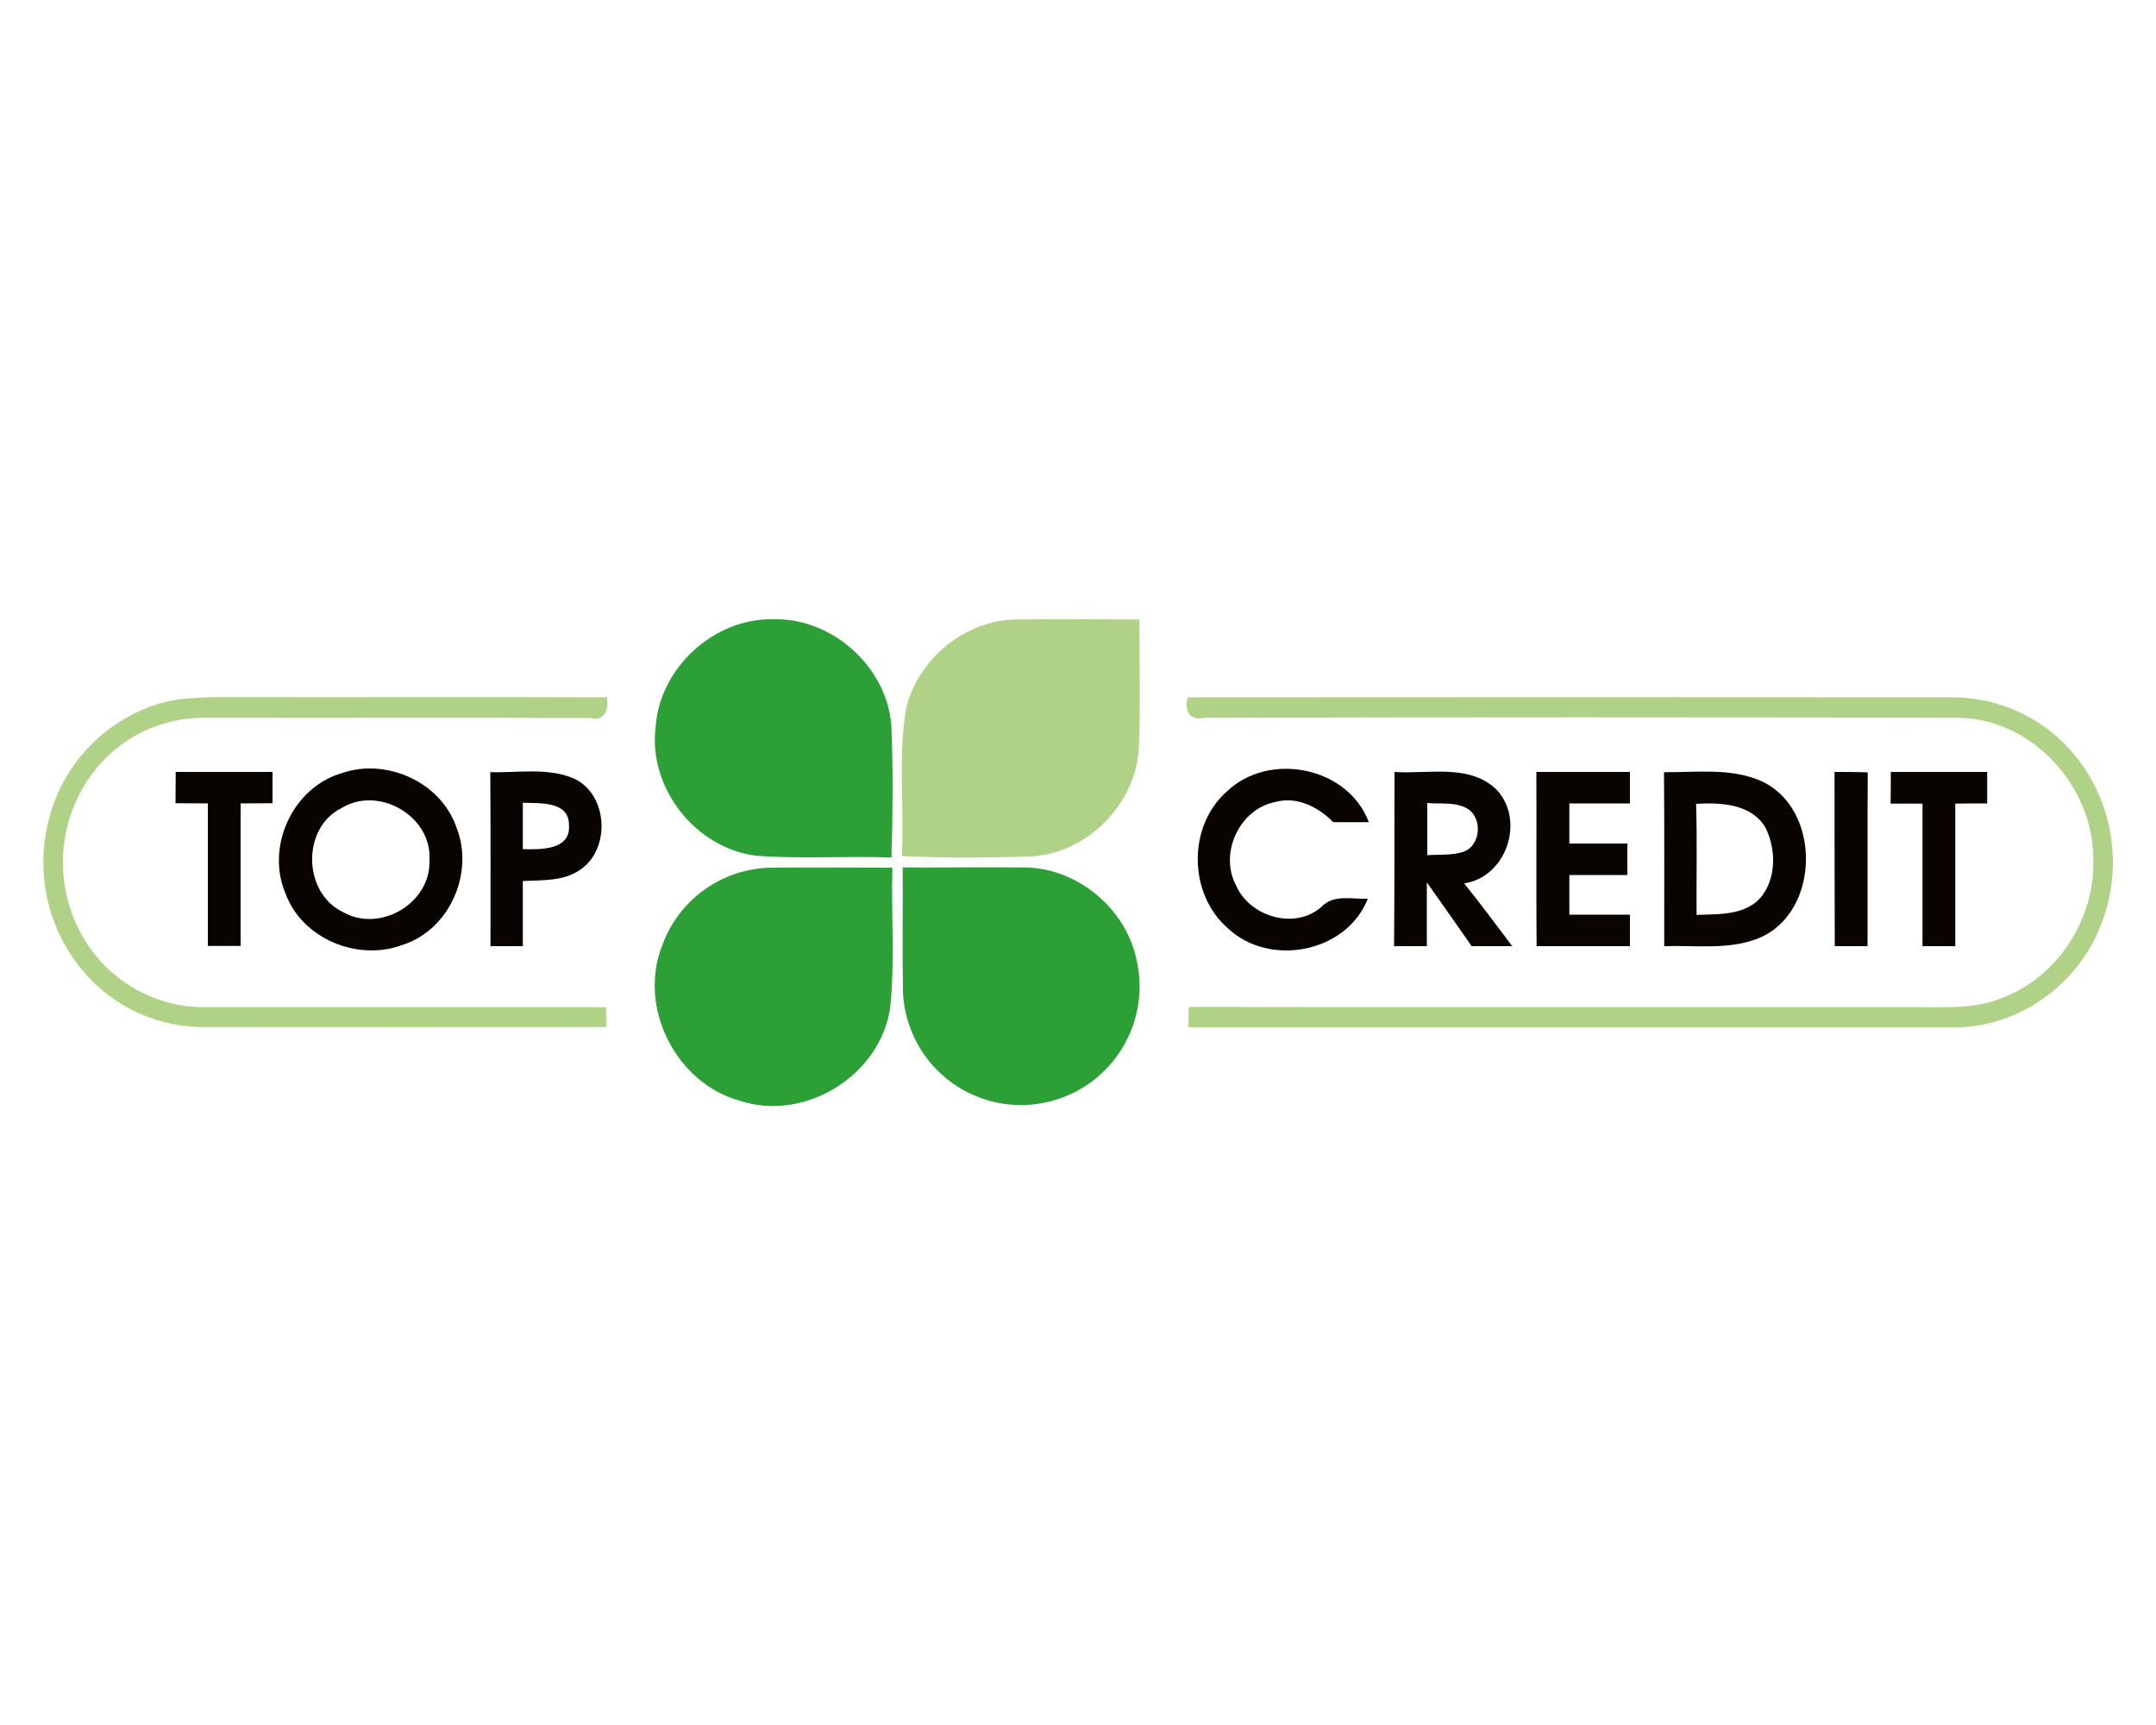 <?xml version="1.0" encoding="utf-8"?><!--Generator: Adobe Illustrator 24.2.3, SVG Export Plug-In . SVG Version: 6.00 Build 0)--><svg xmlns="http://www.w3.org/2000/svg" xmlns:xlink="http://www.w3.org/1999/xlink" xml:space="preserve" id="Слой_1" x="0px" y="0px" style="enable-background:new 0 0 1000 800" version="1.1" viewBox="0 0 1000 800"><style type="text/css">.st0{fill:#2C9F37;}
	.st1{fill:#B0D286;}
	.st2{fill:#090400;}</style><g><path d="M304.1,337c1.9-27.2,26.9-50.2,54.1-49.8c27.9-1,53.8,22.5,55.3,50.3c0.7,20,0.6,40.2,0,60.2
		c-20.8-0.8-41.7,0.7-62.4-0.8C322.6,393.6,300.5,365.3,304.1,337z" class="st0"/><path d="M307.1,438.6c7.7-21.5,28-36,50.9-36.2c18.6-0.2,37.2,0,55.9,0c-0.6,21.6,1.2,43.2-1,64.8
		c-4.4,31.4-39.5,53.3-69.7,43.3C313.5,502.4,295.8,467.2,307.1,438.6z" class="st0"/><path d="M418.7,402.3c18.7,0.1,37.4-0.2,56.1,0c24.3,0,46.9,18.4,52.2,42.1c7.2,29.5-10.9,59.3-40.4,66.5
		c-11.3,2.8-23.3,1.9-34-2.6c-19.7-8.1-32.9-27-33.8-48.4C418.5,440.8,418.8,421.5,418.7,402.3L418.7,402.3z" class="st0"/></g><path d="M420.3,328.4c5.6-22.9,27.4-40.9,51.1-41.1c19-0.3,38.1,0,57.1,0c-0.1,20,0.6,40-0.3,60
	c-1.6,25.8-24,48.5-49.9,49.9c-19.9,0.6-40,0.8-60-0.2C419.5,374.1,416.4,351,420.3,328.4L420.3,328.4z" class="st1"/><path d="M67.6,328.5c12-5.1,25.2-5.2,38-5.2c58.6,0.1,117.3-0.1,175.9,0.1c1,5.6-1,11.3-7.7,9.6
	c-59.3-0.2-118.7,0-178-0.1c-20.8-0.5-40.6,9.2-53,25.9C26.6,380.6,24.7,410,38,433.7c11.7,21,33.9,33.8,57.9,33.4
	c61.7,0,123.5,0,185.2,0c0,2.3,0.1,6.9,0.2,9.2c-61.8,0.1-123.5,0-185.2,0c-22.3,0.5-43.6-9.1-57.8-26.2
	c-15.7-18.8-21.7-43.8-16.2-67.7C27.4,358,44.5,337.9,67.6,328.5z" class="st1"/><path d="M550.9,323.4c118.1-0.1,236.2-0.1,354.4,0c23.3-0.1,45.3,10.9,59.2,29.6c16.3,21.9,20,50.7,9.9,76.1
	c-10.6,27.7-38.8,48-68.8,47.3c-118.1,0.1-236.3,0.1-354.4,0c0-2.4,0.1-7.1,0.2-9.4c112.7,0.2,225.3,0,337.9,0.1
	c12.9-0.1,26.3,0.9,38.5-4c26.2-9.4,44-36.7,43.1-64.4c0.3-33.6-28.1-65.3-62.3-65.8c-116.6-0.3-233.2-0.3-349.8,0
	C551.8,334.3,549.2,329.9,550.9,323.4L550.9,323.4z" class="st1"/><g><path d="M81.5,358h44.9v14.5l-14.8,0.1c0,22.1,0,44.1,0,66.1H96.4c0-22.1,0-44.1,0-66.1l-15-0.1
		C81.4,367.7,81.5,362.8,81.5,358z" class="st2"/><path d="M158.4,358.6c20.8-7.3,46.1,4.1,53.3,25.1c8.4,21-3.1,47.4-24.7,54.4c-20.8,8-46.9-2.6-54.6-23.8
		C123.2,392.7,135.7,365.3,158.4,358.6L158.4,358.6z M158.5,374.7c-18.7,9.2-18.1,39.4,0.6,48.3c17.2,9.8,40.8-4.2,40.1-24
		C200.5,378.6,175.8,364.2,158.5,374.7L158.5,374.7z" class="st2"/><path d="M227.4,358.1c12.9,0.4,26.6-2.3,38.9,3c15.9,7.4,17,33,2.6,42.4c-7.7,5.3-17.5,4.6-26.4,5.1v30.2
		c-5,0-10,0-15,0C227.5,411.9,227.6,385,227.4,358.1z M242.5,372.3c0,7.2,0,14.4,0,21.5c8.1,0.2,22.3,0.6,21.4-11.2
		C263.9,371.4,250.4,372.6,242.5,372.3L242.5,372.3z" class="st2"/><path d="M569.1,367c19.5-18.6,56.1-11.5,65.8,14.3c-5.5,0-11,0-16.5,0c-7-7.1-17-12.2-27.1-9.3
		c-16.5,3.3-25.9,23.8-18,38.6c6.3,14.6,27.3,20.8,39.6,10c5.6-6,14.2-3.5,21.5-3.8c-9.8,25.1-45.6,31.9-64.9,13.7
		C551.1,414.5,550.8,383.1,569.1,367L569.1,367z" class="st2"/><path d="M646.8,358c15.9,1.1,35.3-4.1,47.8,8.7c12.8,14.6,3.8,40.1-15.5,43c7.7,9.5,15,19.4,22.3,29.1
		c-6.3,0-12.5,0-18.8,0c-6.9-9.9-13.8-19.7-20.8-29.6v29.6h-15.2C646.8,411.9,646.8,384.9,646.8,358L646.8,358z M662,372.4v24.2
		c5.5-0.4,11.2,0.2,16.5-1.5c8.4-2.6,9.4-15.9,1.9-20.2C674.9,371.8,668.2,373,662,372.4L662,372.4z" class="st2"/><path d="M712.6,358c14.4,0,28.9,0,43.4,0c0,4.9,0,9.7,0,14.6c-9.4,0-18.8,0-28.1,0v18.6c9,0,17.9,0,26.9,0v14.6
		c-9,0-17.9,0-26.9,0v18.4h28.1v14.6c-14.5,0-28.9,0-43.3,0C712.5,411.9,712.7,385,712.6,358L712.6,358z" class="st2"/><path d="M771.8,358.1c14.9,0.2,30.7-2.1,44.8,4c28.4,12.5,28,61.2-0.9,73c-13.9,5.6-29.2,3.2-43.8,3.7
		C771.9,411.9,772,385,771.8,358.1L771.8,358.1z M786.7,372.8c0.5,17.2,0.1,34.3,0.2,51.5c9.5-0.4,20.1,0.3,27.9-6.2
		c9.2-8.4,9.4-23.6,4.1-34.2C812.5,372.8,798.1,372.1,786.7,372.8L786.7,372.8z" class="st2"/><path d="M877,358h44.7v14.6c-5,0-9.9,0-14.8,0.1v66.1c-5.1,0-10.1,0-15.2,0c0-22.1,0-44.1,0-66.1c-5,0-9.9,0-14.8,0
		C877,367.7,877,362.8,877,358z" class="st2"/><path d="M850.9,358c5.1,0,10.2,0,15.4,0.2c-0.2,26.9,0,53.8-0.1,80.6h-15.2C850.9,411.9,850.9,385,850.9,358z" class="st2"/></g></svg>
